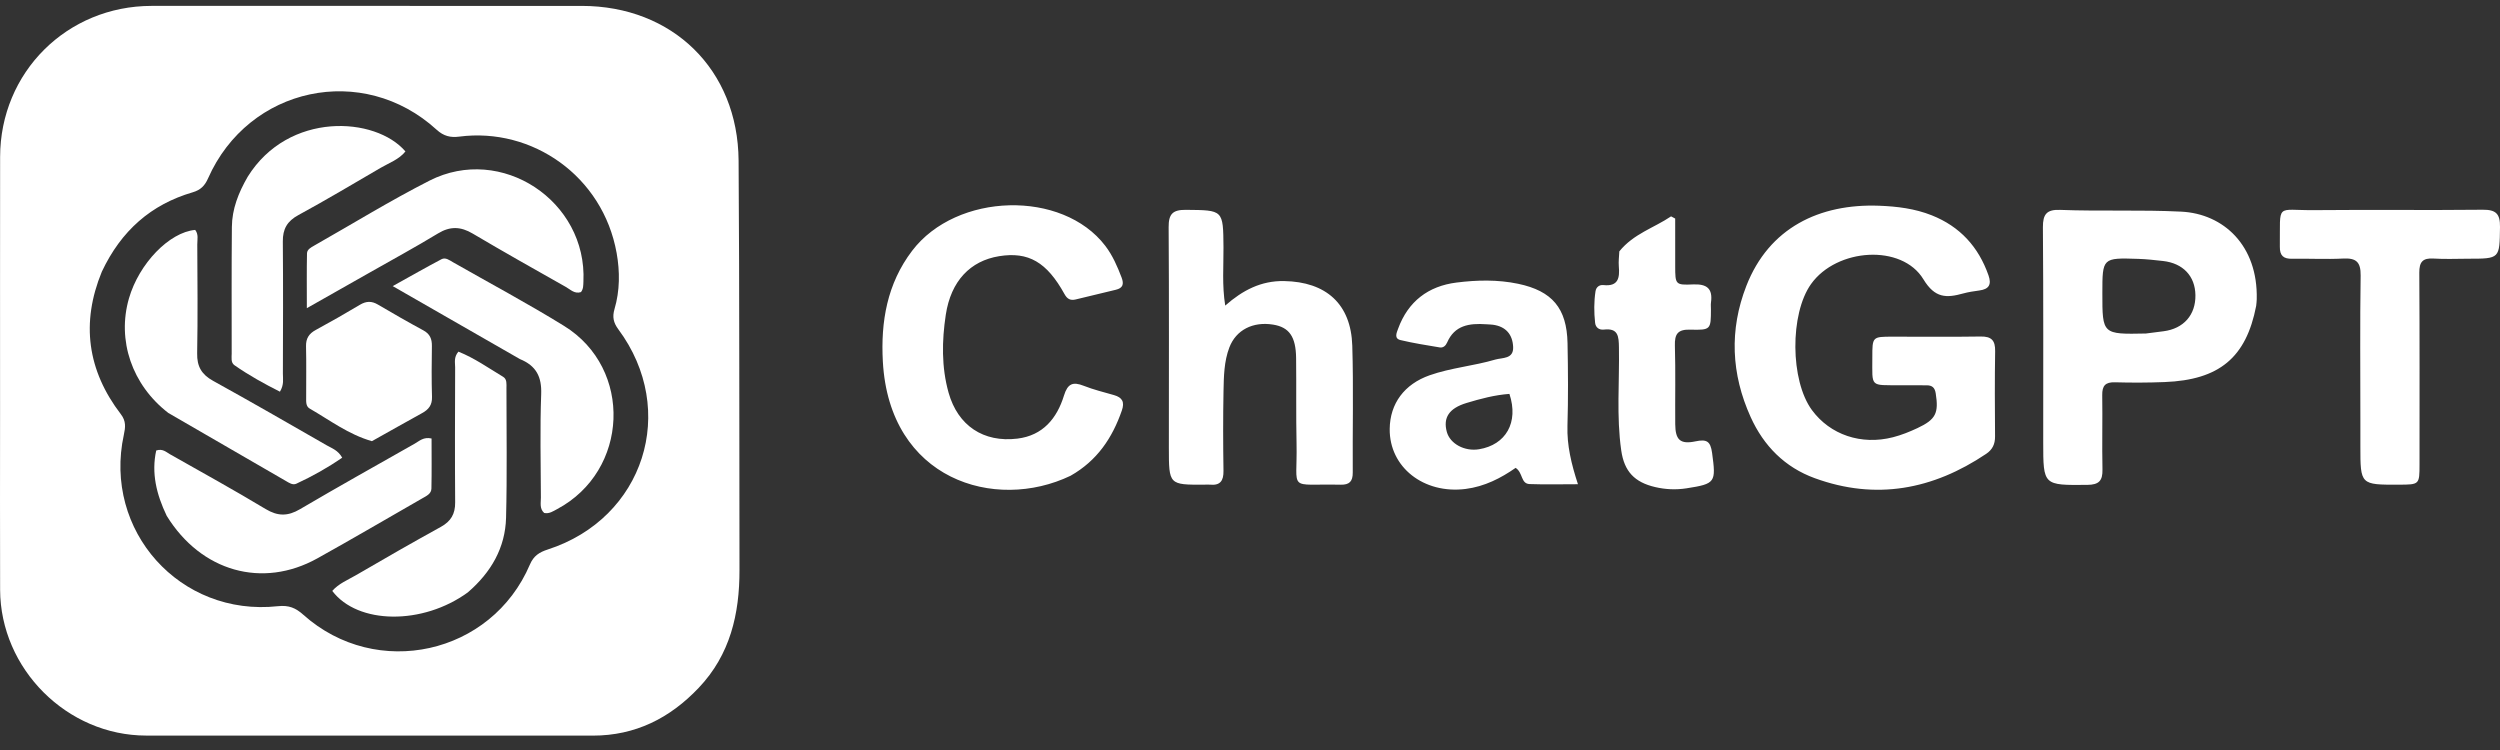 <svg width="160" height="48" viewBox="0 0 160 48" fill="none" xmlns="http://www.w3.org/2000/svg">
<rect x="0" y="0" width="160" height="48" fill="#333333" stroke="none"/>
<path d="M0.004 26.365C0.004 20.867 -0.001 15.456 0.007 10.046C0.014 4.629 4.282 0.378 9.709 0.377C18.883 0.375 28.057 0.378 37.231 0.378C43.037 0.379 47.228 4.452 47.27 10.274C47.332 19.006 47.306 27.739 47.327 36.471C47.334 39.294 46.731 41.9 44.72 44.019C42.878 45.961 40.665 47.081 37.939 47.08C28.412 47.075 18.884 47.084 9.357 47.077C4.292 47.074 0.026 42.815 0.007 37.745C-0.007 33.981 0.004 30.218 0.004 26.365ZM6.517 17.389C5.17 20.664 5.592 23.712 7.737 26.512C8.075 26.952 8.03 27.346 7.926 27.825C6.589 33.967 11.52 39.477 17.782 38.797C18.486 38.721 18.918 38.902 19.412 39.344C24.096 43.529 31.455 41.898 33.914 36.13C34.152 35.571 34.519 35.342 35.056 35.168C41.219 33.175 43.433 26.271 39.573 21.075C39.258 20.65 39.18 20.282 39.328 19.78C39.675 18.603 39.676 17.377 39.465 16.194C38.584 11.267 34.056 8.135 29.388 8.744C28.833 8.817 28.392 8.711 27.948 8.306C23.225 3.988 15.907 5.547 13.314 11.418C13.105 11.89 12.836 12.16 12.33 12.308C9.668 13.087 7.757 14.76 6.517 17.389ZM121.636 24.655C119.641 24.645 119.832 24.815 119.829 22.869C119.828 21.55 119.832 21.548 121.122 21.547C123.003 21.545 124.884 21.567 126.765 21.537C127.457 21.526 127.699 21.79 127.689 22.469C127.66 24.291 127.669 26.113 127.683 27.935C127.687 28.424 127.516 28.778 127.113 29.048C123.706 31.336 120.059 32.031 116.143 30.603C114.234 29.907 112.881 28.545 112.042 26.692C110.793 23.934 110.67 21.11 111.766 18.298C113.213 14.583 116.444 13.023 120.269 13.167C121.412 13.21 122.549 13.349 123.633 13.78C125.443 14.501 126.621 15.797 127.263 17.62C127.473 18.215 127.29 18.508 126.681 18.59C126.332 18.637 125.98 18.689 125.642 18.782C124.577 19.076 123.839 19.098 123.098 17.874C121.719 15.599 117.55 15.877 115.908 18.177C114.544 20.089 114.574 24.357 115.964 26.245C117.126 27.825 119.12 28.507 121.156 27.982C121.693 27.844 122.217 27.633 122.72 27.397C123.898 26.843 124.084 26.436 123.886 25.174C123.829 24.81 123.659 24.659 123.31 24.66C122.781 24.661 122.252 24.657 121.636 24.655ZM144.395 19.577C143.754 22.89 142.03 24.316 138.533 24.452C137.476 24.494 136.416 24.497 135.359 24.467C134.74 24.449 134.533 24.689 134.543 25.293C134.568 26.879 134.524 28.467 134.558 30.053C134.573 30.773 134.324 31.025 133.59 31.032C130.766 31.057 130.767 31.079 130.766 28.3C130.765 23.715 130.781 19.13 130.746 14.545C130.74 13.706 130.992 13.4 131.848 13.433C134.43 13.531 137.013 13.416 139.6 13.545C142.309 13.68 144.513 15.714 144.431 19.148C144.428 19.266 144.416 19.383 144.395 19.577ZM137.335 21.345C137.713 21.297 138.09 21.249 138.468 21.2C139.754 21.033 140.527 20.155 140.507 18.885C140.488 17.666 139.711 16.845 138.43 16.703C137.907 16.645 137.381 16.585 136.855 16.568C134.551 16.492 134.551 16.498 134.551 18.768C134.55 21.401 134.55 21.401 137.335 21.345H137.335ZM68.513 30.45C63.669 32.77 56.914 30.695 56.502 23.137C56.362 20.59 56.773 18.156 58.377 16.049C61.222 12.31 67.992 12.134 70.739 15.734C71.207 16.348 71.51 17.047 71.783 17.764C71.943 18.187 71.866 18.438 71.409 18.546C70.551 18.749 69.696 18.961 68.839 19.166C68.512 19.244 68.303 19.141 68.129 18.824C66.994 16.769 65.818 16.096 63.949 16.395C62.101 16.692 60.857 17.983 60.53 20.147C60.279 21.806 60.249 23.493 60.71 25.134C61.303 27.24 62.94 28.334 65.109 28.072C66.745 27.875 67.644 26.777 68.095 25.313C68.331 24.547 68.667 24.417 69.362 24.692C69.988 24.939 70.649 25.1 71.299 25.287C71.827 25.44 71.988 25.724 71.798 26.273C71.189 28.026 70.22 29.483 68.513 30.45ZM74.807 28.657C74.807 23.895 74.824 19.22 74.793 14.545C74.787 13.706 75.042 13.422 75.895 13.43C78.295 13.453 78.283 13.42 78.303 15.837C78.312 17.036 78.204 18.241 78.414 19.558C79.535 18.571 80.712 17.962 82.181 17.988C84.864 18.034 86.465 19.449 86.546 22.128C86.628 24.831 86.558 27.538 86.576 30.243C86.579 30.808 86.366 31.034 85.799 31.021C82.353 30.948 83.045 31.525 82.979 28.388C82.941 26.566 82.972 24.743 82.951 22.92C82.935 21.54 82.507 20.941 81.477 20.775C80.191 20.567 79.105 21.113 78.677 22.241C78.338 23.132 78.324 24.086 78.305 25.023C78.272 26.727 78.277 28.433 78.303 30.138C78.312 30.773 78.094 31.083 77.437 31.018C77.321 31.006 77.202 31.017 77.085 31.018C74.809 31.03 74.809 31.03 74.807 28.658V28.657ZM95.118 20.753C94.011 20.675 93.093 20.829 92.619 21.915C92.531 22.116 92.374 22.274 92.142 22.235C91.303 22.094 90.46 21.963 89.634 21.766C89.208 21.664 89.383 21.301 89.48 21.035C90.119 19.29 91.408 18.311 93.212 18.084C94.52 17.918 95.852 17.888 97.161 18.162C99.341 18.62 100.277 19.726 100.322 21.961C100.357 23.724 100.369 25.489 100.317 27.252C100.28 28.502 100.562 29.684 100.989 30.99C99.87 30.99 98.88 31.017 97.894 30.98C97.322 30.959 97.479 30.253 97 29.943C96.065 30.596 95.016 31.139 93.796 31.293C91.118 31.63 88.912 29.901 88.941 27.447C88.96 25.821 89.882 24.585 91.498 24.017C92.862 23.537 94.314 23.422 95.693 23.014C96.148 22.88 96.876 22.995 96.841 22.204C96.806 21.408 96.375 20.894 95.546 20.783C95.43 20.768 95.312 20.765 95.118 20.753M96.603 25.209C95.662 25.278 94.755 25.519 93.86 25.79C92.733 26.131 92.348 26.735 92.597 27.644C92.805 28.404 93.737 28.905 94.66 28.752C96.367 28.469 97.211 27.046 96.603 25.209ZM151.064 26.895C151.063 23.749 151.035 20.691 151.081 17.634C151.093 16.765 150.791 16.503 149.96 16.547C148.875 16.603 147.785 16.541 146.697 16.561C146.139 16.572 145.903 16.362 145.91 15.79C145.945 12.938 145.606 13.474 148.128 13.449C151.715 13.414 155.302 13.462 158.889 13.423C159.734 13.414 160.012 13.676 160 14.526C159.969 16.557 160.007 16.558 157.953 16.558C157.218 16.559 156.481 16.594 155.749 16.547C155.054 16.503 154.83 16.762 154.835 17.456C154.86 21.542 154.849 25.629 154.849 29.715C154.848 31.014 154.846 31.014 153.531 31.019C151.065 31.027 151.065 31.027 151.064 28.571L151.064 26.895ZM103.637 16.087C104.55 14.957 105.859 14.585 106.949 13.847L107.212 13.988C107.212 15.001 107.211 16.014 107.213 17.027C107.215 18.203 107.218 18.254 108.353 18.203C109.236 18.164 109.627 18.463 109.503 19.358C109.483 19.503 109.501 19.652 109.5 19.799C109.496 21.086 109.495 21.133 108.178 21.097C107.38 21.075 107.171 21.37 107.193 22.123C107.241 23.796 107.201 25.472 107.215 27.147C107.223 28.15 107.532 28.451 108.509 28.247C109.221 28.098 109.471 28.226 109.574 28.989C109.829 30.875 109.799 30.962 107.939 31.252C107.259 31.358 106.591 31.327 105.928 31.172C104.613 30.865 103.952 30.173 103.76 28.834C103.445 26.641 103.651 24.433 103.612 22.232C103.6 21.533 103.572 20.985 102.652 21.093C102.36 21.127 102.12 20.974 102.087 20.659C102.014 19.986 102.01 19.31 102.113 18.639C102.155 18.367 102.366 18.217 102.62 18.245C103.585 18.349 103.666 17.771 103.604 17.041C103.58 16.75 103.616 16.454 103.637 16.087Z" fill="white"/>
<path d="M33.27 22.979C30.599 21.446 27.984 19.947 25.133 18.311C26.322 17.651 27.279 17.105 28.253 16.591C28.513 16.453 28.76 16.65 28.989 16.781C31.364 18.136 33.78 19.424 36.104 20.861C40.526 23.593 40.251 30.137 35.656 32.583C35.403 32.717 35.155 32.897 34.828 32.83C34.518 32.552 34.619 32.177 34.617 31.84C34.608 29.634 34.555 27.427 34.636 25.224C34.676 24.128 34.331 23.413 33.27 22.979ZM10.669 33.012C10.009 31.634 9.681 30.273 9.998 28.832C10.412 28.695 10.635 28.934 10.879 29.072C12.925 30.23 14.984 31.365 16.998 32.577C17.78 33.047 18.421 33.047 19.198 32.589C21.63 31.16 24.092 29.782 26.547 28.391C26.841 28.224 27.107 27.947 27.62 28.064C27.62 29.12 27.634 30.196 27.611 31.271C27.604 31.601 27.296 31.74 27.039 31.887C24.795 33.172 22.566 34.482 20.306 35.738C16.794 37.688 12.869 36.582 10.669 33.012V33.012Z" fill="white"/>
<path d="M10.772 26.429C8.443 24.634 7.478 21.781 8.253 19.097C8.896 16.869 10.833 14.863 12.491 14.714C12.718 14.995 12.625 15.331 12.626 15.643C12.636 17.966 12.662 20.289 12.618 22.611C12.601 23.456 12.904 23.968 13.637 24.373C16.081 25.723 18.501 27.118 20.923 28.508C21.244 28.692 21.628 28.812 21.901 29.29C20.973 29.934 19.991 30.482 18.967 30.957C18.735 31.065 18.507 30.904 18.305 30.788C15.792 29.339 13.28 27.886 10.772 26.429ZM23.618 17.468C22.291 18.22 20.965 18.972 19.638 19.723C19.638 18.404 19.625 17.308 19.648 16.213C19.653 15.965 19.904 15.834 20.111 15.717C22.565 14.325 24.973 12.841 27.485 11.562C32.086 9.22 37.585 12.865 37.339 18.02C37.328 18.252 37.343 18.49 37.182 18.694C36.777 18.828 36.511 18.532 36.222 18.369C34.225 17.242 32.226 16.117 30.253 14.949C29.485 14.495 28.812 14.467 28.035 14.939C26.604 15.808 25.13 16.607 23.618 17.468ZM29.943 37.911C27.056 40.018 22.895 39.973 21.265 37.819C21.674 37.348 22.259 37.117 22.779 36.814C24.581 35.762 26.393 34.725 28.22 33.717C28.861 33.362 29.136 32.89 29.13 32.157C29.109 29.275 29.12 26.394 29.129 23.512C29.13 23.204 29.03 22.867 29.338 22.505C30.351 22.908 31.258 23.549 32.2 24.116C32.457 24.27 32.413 24.581 32.413 24.844C32.412 27.608 32.459 30.373 32.388 33.135C32.338 35.053 31.438 36.62 29.943 37.911Z" fill="white"/>
<path d="M15.855 11.309C18.466 7.117 24.035 7.452 25.948 9.693C25.532 10.208 24.91 10.422 24.364 10.74C22.614 11.76 20.874 12.799 19.095 13.766C18.378 14.155 18.094 14.656 18.101 15.451C18.125 18.27 18.113 21.089 18.105 23.908C18.104 24.252 18.19 24.613 17.916 25.068C16.914 24.564 15.93 24.021 15.004 23.373C14.762 23.203 14.828 22.89 14.828 22.63C14.827 19.929 14.816 17.227 14.84 14.525C14.85 13.384 15.255 12.344 15.855 11.309V11.309Z" fill="white"/>
<path d="M23.802 28.235C22.3 27.805 21.106 26.888 19.819 26.148C19.561 25.999 19.596 25.687 19.595 25.424C19.592 24.338 19.612 23.251 19.586 22.166C19.573 21.659 19.774 21.352 20.211 21.116C21.165 20.598 22.108 20.06 23.04 19.503C23.438 19.266 23.787 19.256 24.187 19.493C25.148 20.059 26.115 20.614 27.096 21.144C27.519 21.373 27.648 21.694 27.641 22.148C27.625 23.234 27.615 24.32 27.648 25.405C27.663 25.925 27.433 26.211 27.007 26.443C25.951 27.019 24.91 27.621 23.802 28.235Z" fill="white"/>
</svg>
